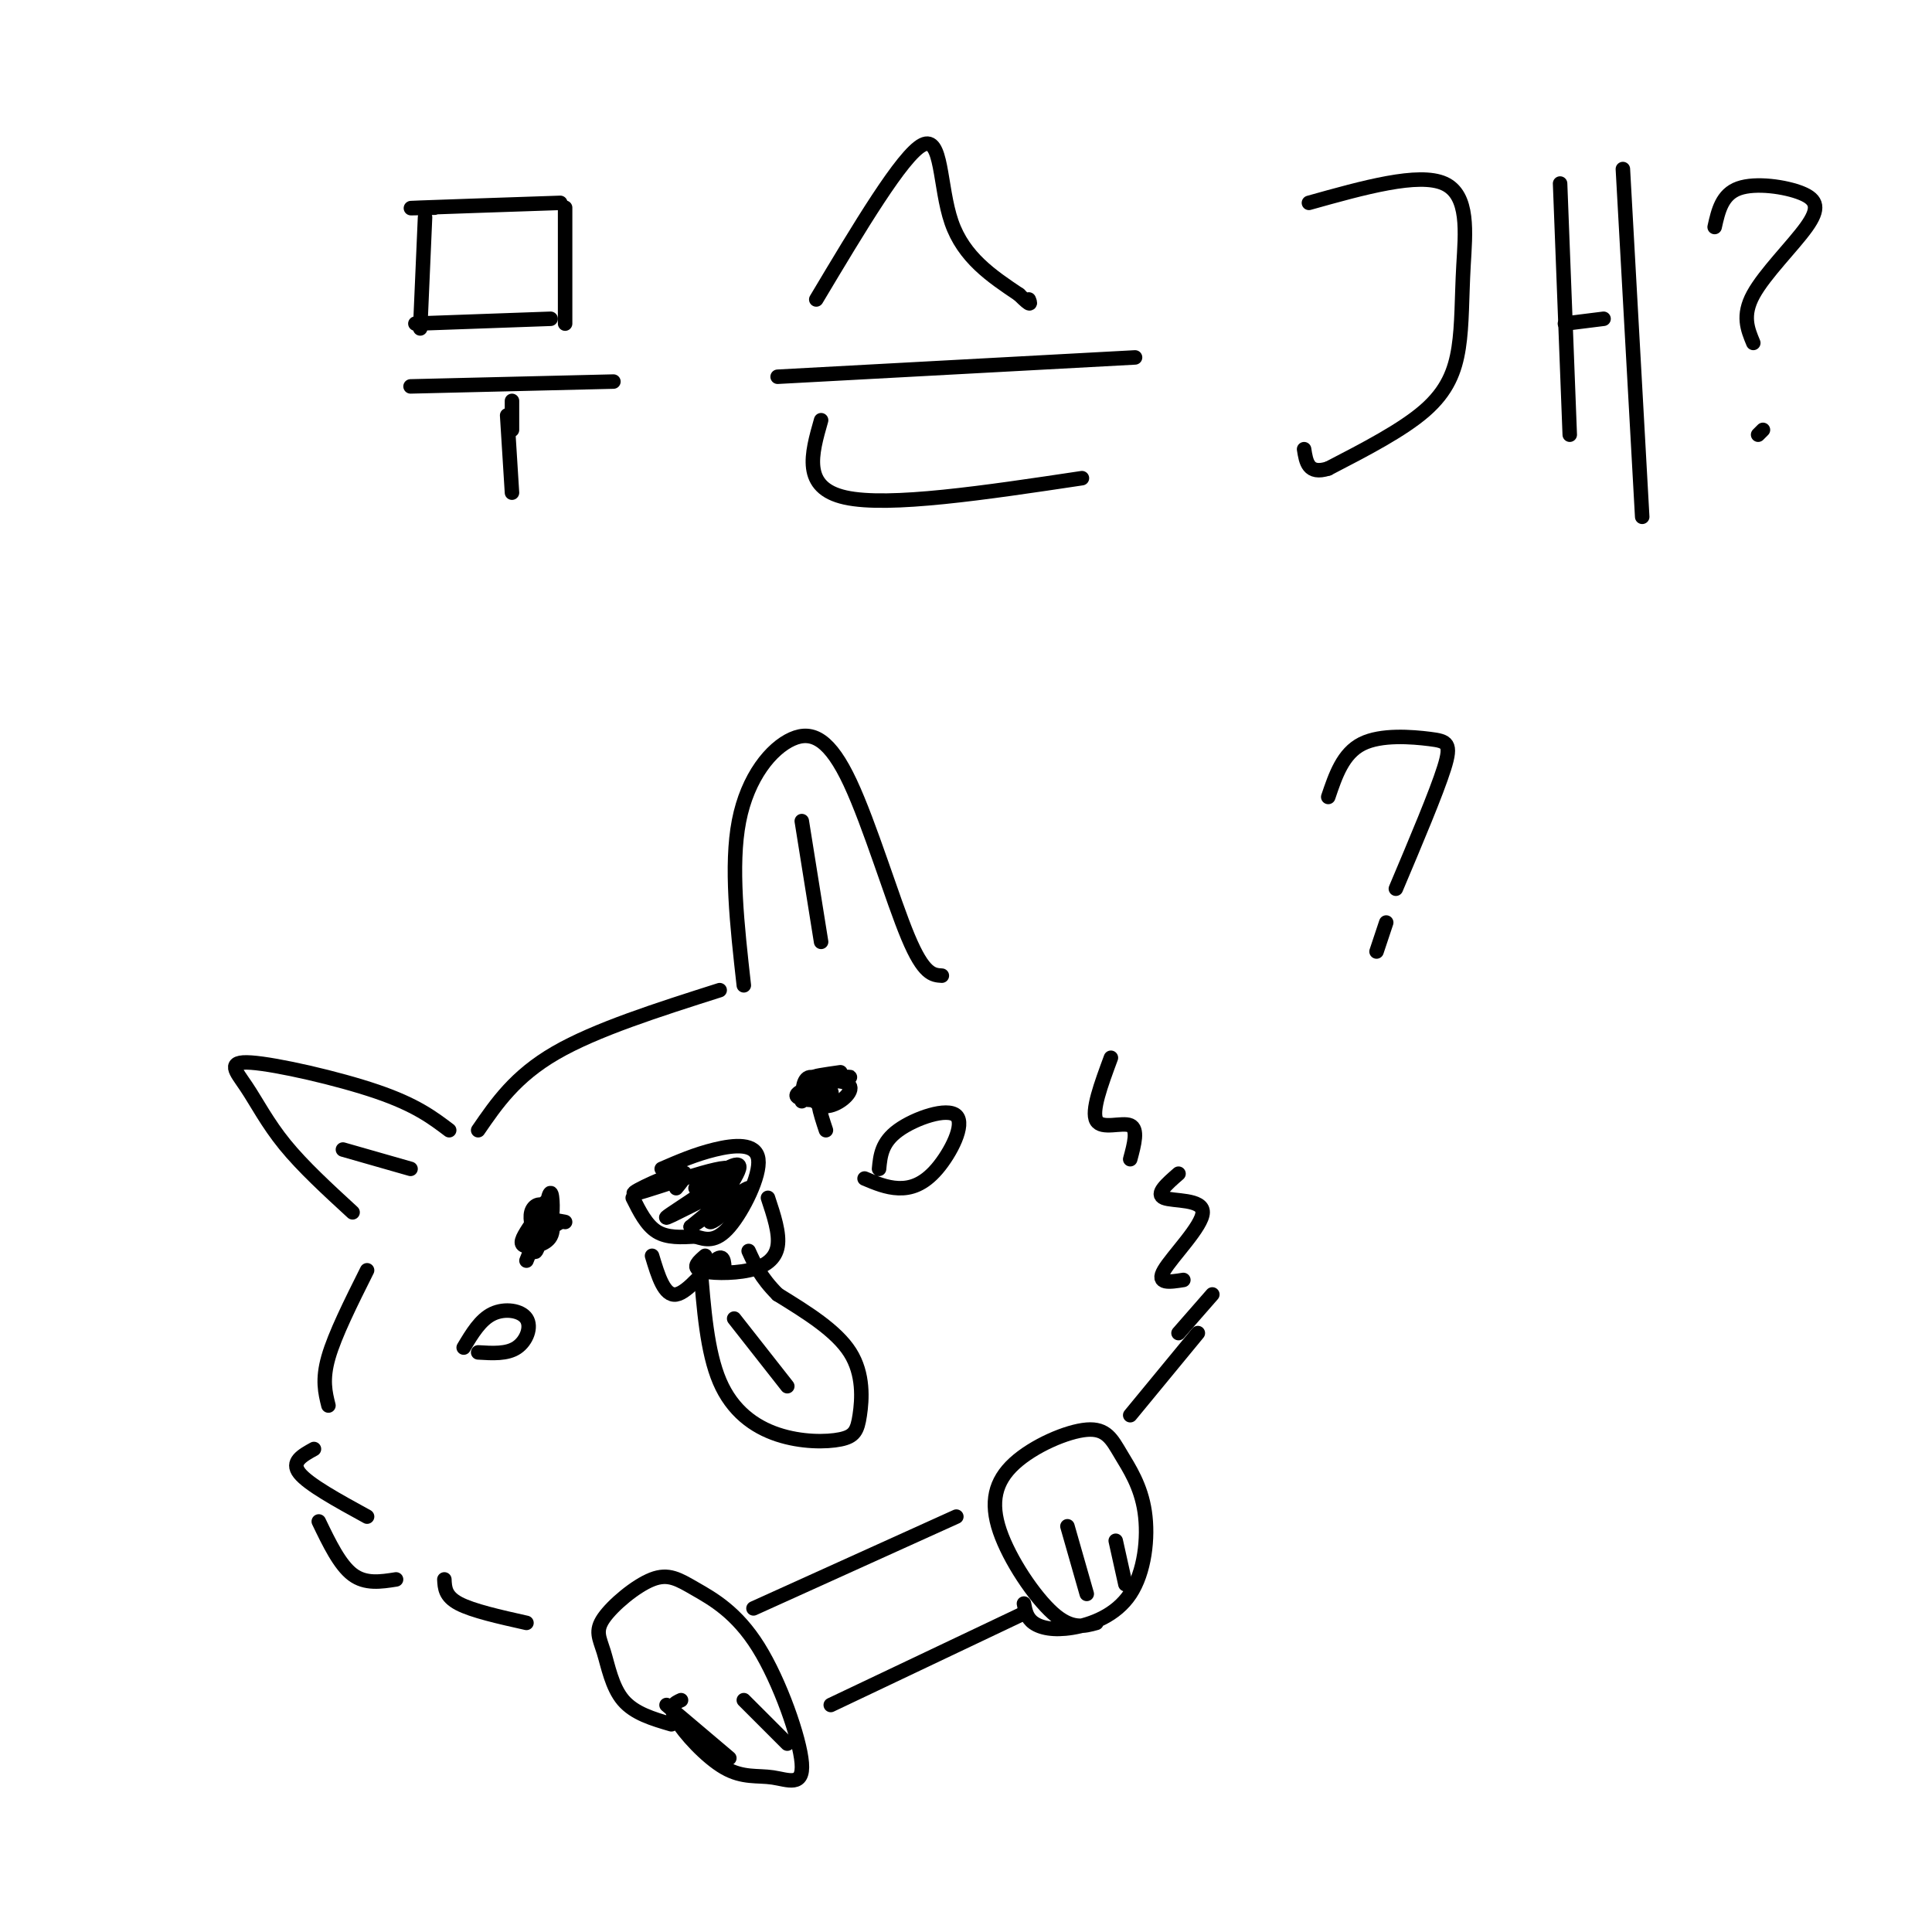 <svg viewBox='0 0 400 400' version='1.1' xmlns='http://www.w3.org/2000/svg' xmlns:xlink='http://www.w3.org/1999/xlink'><g fill='none' stroke='#000000' stroke-width='3' stroke-linecap='round' stroke-linejoin='round'><path d='M90,43c-3.667,0.083 -7.333,0.167 -3,0c4.333,-0.167 16.667,-0.583 29,-1'/><path d='M88,45c0.000,0.000 -1.000,23.000 -1,23'/><path d='M86,67c0.000,0.000 28.000,-1.000 28,-1'/><path d='M117,43c0.000,0.000 0.000,24.000 0,24'/><path d='M85,80c0.000,0.000 42.000,-1.000 42,-1'/><path d='M105,86c0.000,0.000 1.000,16.000 1,16'/><path d='M106,83c0.000,0.000 0.000,6.000 0,6'/><path d='M169,62c8.933,-14.956 17.867,-29.911 22,-32c4.133,-2.089 3.467,8.689 6,16c2.533,7.311 8.267,11.156 14,15'/><path d='M211,61c2.667,2.667 2.333,1.833 2,1'/><path d='M161,78c0.000,0.000 74.000,-4.000 74,-4'/><path d='M170,87c-2.000,7.000 -4.000,14.000 5,16c9.000,2.000 29.000,-1.000 49,-4'/><path d='M271,42c11.375,-3.185 22.750,-6.370 28,-4c5.250,2.370 4.376,10.295 4,17c-0.376,6.705 -0.255,12.190 -1,17c-0.745,4.810 -2.356,8.946 -7,13c-4.644,4.054 -12.322,8.027 -20,12'/><path d='M275,97c-4.167,1.333 -4.583,-1.333 -5,-4'/><path d='M323,38c0.000,0.000 2.000,52.000 2,52'/><path d='M324,67c0.000,0.000 8.000,-1.000 8,-1'/><path d='M336,35c0.000,0.000 4.000,72.000 4,72'/><path d='M355,47c0.759,-3.378 1.518,-6.756 5,-8c3.482,-1.244 9.686,-0.354 13,1c3.314,1.354 3.738,3.172 1,7c-2.738,3.828 -8.640,9.665 -11,14c-2.360,4.335 -1.180,7.167 0,10'/><path d='M364,90c0.000,0.000 1.000,-1.000 1,-1'/><path d='M137,242c3.494,-1.512 6.988,-3.024 11,-4c4.012,-0.976 8.542,-1.417 9,2c0.458,3.417 -3.155,10.690 -6,14c-2.845,3.310 -4.923,2.655 -7,2'/><path d='M131,248c1.417,2.833 2.833,5.667 5,7c2.167,1.333 5.083,1.167 8,1'/><path d='M145,262c0.696,8.946 1.391,17.892 4,24c2.609,6.108 7.130,9.377 12,11c4.870,1.623 10.089,1.600 13,1c2.911,-0.600 3.515,-1.777 4,-5c0.485,-3.223 0.853,-8.492 -2,-13c-2.853,-4.508 -8.926,-8.254 -15,-12'/><path d='M161,268c-3.500,-3.500 -4.750,-6.250 -6,-9'/><path d='M150,263c-0.067,-1.800 -0.133,-3.600 -2,-2c-1.867,1.600 -5.533,6.600 -8,7c-2.467,0.400 -3.733,-3.800 -5,-8'/><path d='M146,260c-1.363,1.179 -2.726,2.357 -1,3c1.726,0.643 6.542,0.750 10,0c3.458,-0.750 5.560,-2.357 6,-5c0.440,-2.643 -0.780,-6.321 -2,-10'/><path d='M166,228c0.140,-2.544 0.281,-5.088 2,-5c1.719,0.088 5.018,2.807 4,4c-1.018,1.193 -6.351,0.860 -7,0c-0.649,-0.860 3.386,-2.246 5,-2c1.614,0.246 0.807,2.123 0,4'/><path d='M116,253c-1.362,0.872 -2.724,1.745 -3,0c-0.276,-1.745 0.534,-6.107 1,-6c0.466,0.107 0.587,4.683 0,6c-0.587,1.317 -1.882,-0.624 -2,-2c-0.118,-1.376 0.941,-2.188 2,-3'/><path d='M99,234c3.833,-5.583 7.667,-11.167 16,-16c8.333,-4.833 21.167,-8.917 34,-13'/><path d='M154,204c-1.389,-12.415 -2.778,-24.829 -1,-34c1.778,-9.171 6.724,-15.097 11,-17c4.276,-1.903 7.882,0.219 12,9c4.118,8.781 8.748,24.223 12,32c3.252,7.777 5.126,7.888 7,8'/><path d='M93,234c-3.467,-2.624 -6.935,-5.247 -15,-8c-8.065,-2.753 -20.729,-5.635 -26,-6c-5.271,-0.365 -3.150,1.786 -1,5c2.150,3.214 4.329,7.490 8,12c3.671,4.510 8.836,9.255 14,14'/><path d='M76,263c-3.333,6.667 -6.667,13.333 -8,18c-1.333,4.667 -0.667,7.333 0,10'/><path d='M65,300c-2.417,1.333 -4.833,2.667 -3,5c1.833,2.333 7.917,5.667 14,9'/><path d='M66,315c2.167,4.500 4.333,9.000 7,11c2.667,2.000 5.833,1.500 9,1'/><path d='M92,327c0.083,1.750 0.167,3.500 3,5c2.833,1.500 8.417,2.750 14,4'/><path d='M230,219c-2.044,5.533 -4.089,11.067 -3,13c1.089,1.933 5.311,0.267 7,1c1.689,0.733 0.844,3.867 0,7'/><path d='M244,243c-2.435,2.119 -4.869,4.238 -3,5c1.869,0.762 8.042,0.167 8,3c-0.042,2.833 -6.298,9.095 -8,12c-1.702,2.905 1.149,2.452 4,2'/><path d='M251,268c0.000,0.000 -7.000,8.000 -7,8'/><path d='M248,276c0.000,0.000 -14.000,17.000 -14,17'/><path d='M182,242c0.263,-2.743 0.526,-5.486 4,-8c3.474,-2.514 10.158,-4.797 12,-3c1.842,1.797 -1.158,7.676 -4,11c-2.842,3.324 -5.526,4.093 -8,4c-2.474,-0.093 -4.737,-1.046 -7,-2'/><path d='M96,279c1.732,-2.899 3.464,-5.798 6,-7c2.536,-1.202 5.875,-0.708 7,1c1.125,1.708 0.036,4.631 -2,6c-2.036,1.369 -5.018,1.185 -8,1'/><path d='M152,273c0.000,0.000 11.000,14.000 11,14'/><path d='M139,357c-3.841,-1.127 -7.682,-2.254 -10,-5c-2.318,-2.746 -3.111,-7.110 -4,-10c-0.889,-2.890 -1.872,-4.306 0,-7c1.872,-2.694 6.598,-6.667 10,-8c3.402,-1.333 5.480,-0.026 9,2c3.520,2.026 8.482,4.772 13,12c4.518,7.228 8.592,18.940 9,24c0.408,5.060 -2.849,3.470 -6,3c-3.151,-0.470 -6.194,0.181 -10,-2c-3.806,-2.181 -8.373,-7.195 -10,-10c-1.627,-2.805 -0.313,-3.403 1,-4'/><path d='M227,336c-2.577,0.718 -5.154,1.437 -9,-2c-3.846,-3.437 -8.963,-11.028 -11,-17c-2.037,-5.972 -0.996,-10.325 3,-14c3.996,-3.675 10.946,-6.672 15,-7c4.054,-0.328 5.213,2.013 7,5c1.787,2.987 4.203,6.621 5,12c0.797,5.379 -0.023,12.504 -3,17c-2.977,4.496 -8.109,6.364 -12,7c-3.891,0.636 -6.540,0.039 -8,-1c-1.460,-1.039 -1.730,-2.519 -2,-4'/><path d='M221,316c0.000,0.000 4.000,14.000 4,14'/><path d='M231,319c0.000,0.000 2.000,9.000 2,9'/><path d='M138,353c0.000,0.000 13.000,11.000 13,11'/><path d='M154,352c0.000,0.000 9.000,9.000 9,9'/><path d='M275,165c1.524,-4.506 3.048,-9.012 7,-11c3.952,-1.988 10.333,-1.458 14,-1c3.667,0.458 4.619,0.845 3,6c-1.619,5.155 -5.810,15.077 -10,25'/><path d='M287,191c0.000,0.000 -2.000,6.000 -2,6'/><path d='M140,246c1.619,-1.970 3.238,-3.940 0,-3c-3.238,0.940 -11.335,4.791 -8,4c3.335,-0.791 18.100,-6.222 19,-5c0.900,1.222 -12.065,9.098 -13,10c-0.935,0.902 10.162,-5.171 13,-6c2.838,-0.829 -2.581,3.585 -8,8'/><path d='M143,254c2.089,-1.187 11.313,-8.153 12,-8c0.687,0.153 -7.161,7.426 -8,7c-0.839,-0.426 5.332,-8.550 6,-11c0.668,-2.450 -4.166,0.775 -9,4'/><path d='M111,257c-0.694,-2.260 -1.388,-4.519 -1,-6c0.388,-1.481 1.858,-2.183 3,-1c1.142,1.183 1.955,4.250 1,6c-0.955,1.750 -3.679,2.185 -5,2c-1.321,-0.185 -1.241,-0.988 0,-3c1.241,-2.012 3.642,-5.234 4,-4c0.358,1.234 -1.326,6.924 -2,8c-0.674,1.076 -0.337,-2.462 0,-6'/><path d='M111,253c1.000,-1.000 3.500,-0.500 6,0'/><path d='M171,234c-1.218,-3.654 -2.436,-7.309 -1,-9c1.436,-1.691 5.525,-1.419 6,0c0.475,1.419 -2.663,3.985 -5,4c-2.337,0.015 -3.874,-2.522 -2,-4c1.874,-1.478 7.158,-1.898 7,-2c-0.158,-0.102 -5.760,0.114 -7,0c-1.240,-0.114 1.880,-0.557 5,-1'/><path d='M109,261c0.000,0.000 2.000,-5.000 2,-5'/><path d='M166,170c0.000,0.000 4.000,25.000 4,25'/><path d='M71,238c0.000,0.000 14.000,4.000 14,4'/><path d='M156,333c0.000,0.000 42.000,-19.000 42,-19'/><path d='M172,353c0.000,0.000 40.000,-19.000 40,-19'/></g>
</svg>